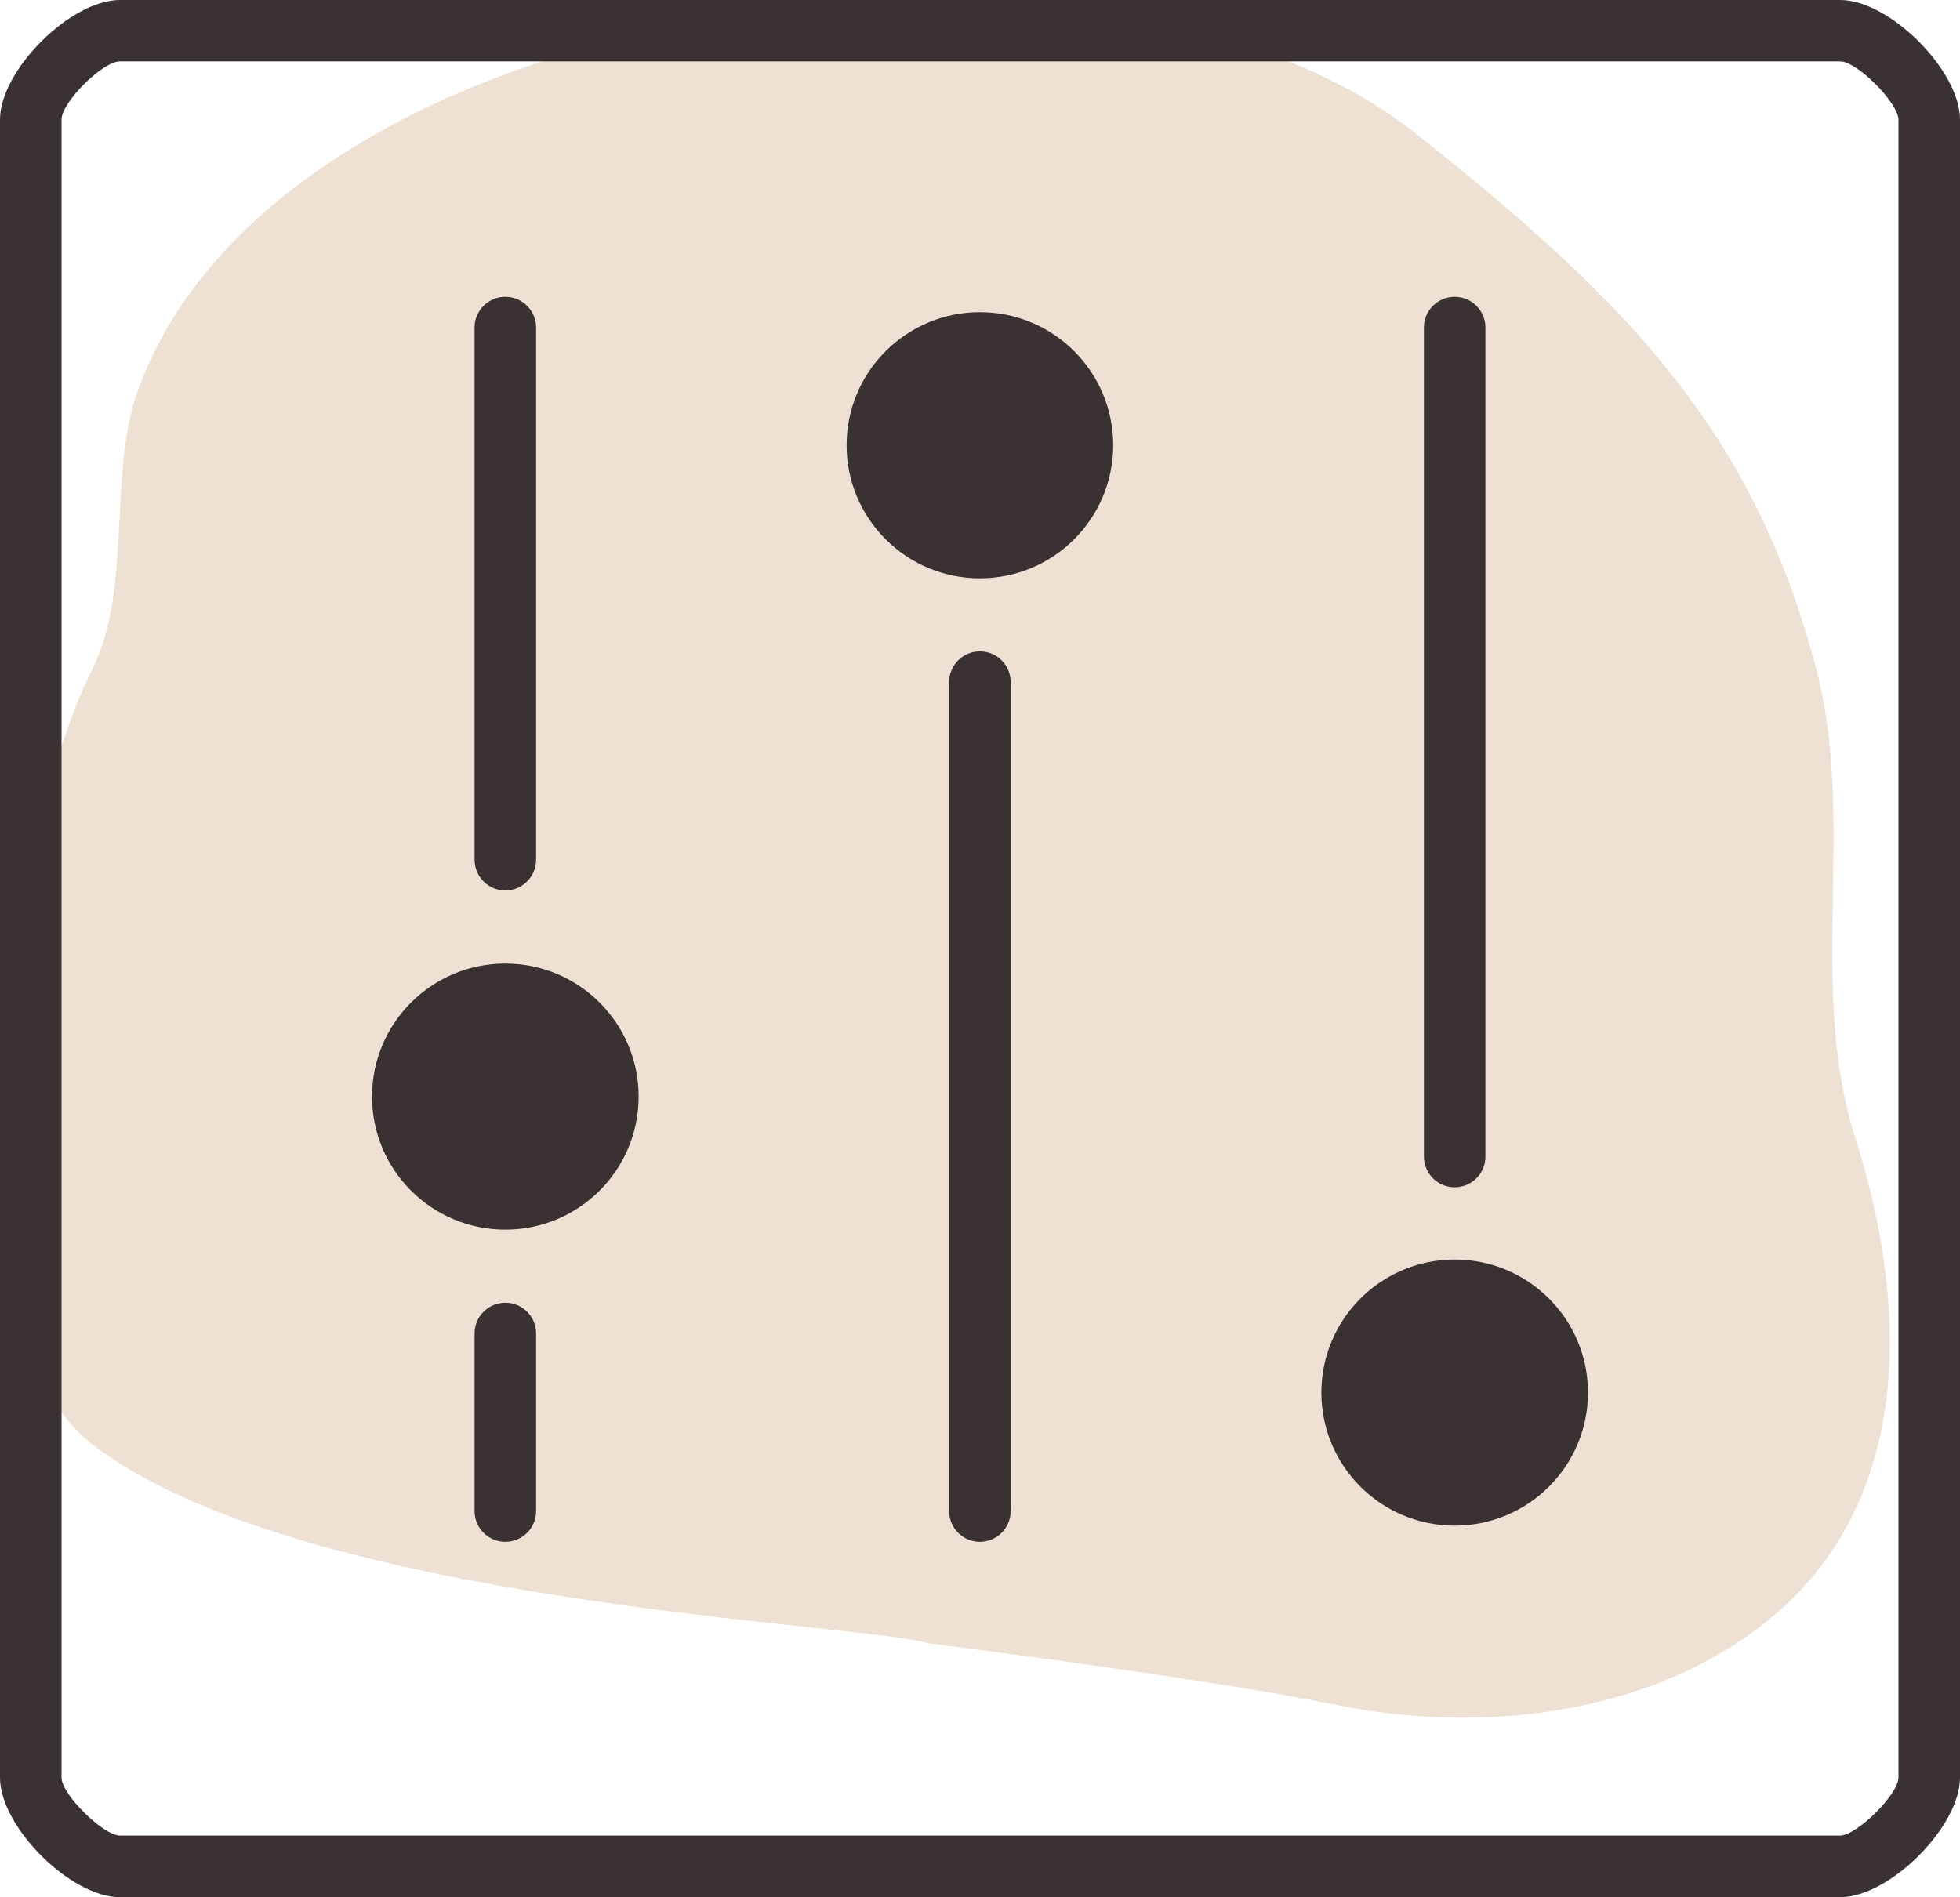 <?xml version="1.0" encoding="UTF-8"?>
<svg width="94px" height="91px" viewBox="0 0 94 91" version="1.1" xmlns="http://www.w3.org/2000/svg" xmlns:xlink="http://www.w3.org/1999/xlink">
    <title>noun_controls_931923</title>
    <g id="Page-1" stroke="none" stroke-width="1" fill="none" fill-rule="evenodd">
        <g id="noun_controls_931923">
            <path d="M64.005,81.764 C70.955,83.184 79.087,82.325 84.785,77.728 C91.832,72.043 91.53,62.566 88.974,54.567 C86.665,47.344 89.035,39.414 87.103,32.074 C84.068,20.549 77.906,14.348 67.88,6.389 C52.971,-5.445 13.684,-0.549 6.634,18.668 C5.159,22.688 6.357,28.247 4.44,32.074 C0.327,40.287 -3.051,63.512 4.44,69.288 C14.41,76.973 41.306,77.849 44.507,78.816 C53.745,80.013 60.244,80.996 64.005,81.764 Z" id="Fill-8-Copy-2" fill="#EEE0D3"></path>
            <g id="Group" fill="#3A3232" fill-rule="nonzero">
                <path d="M88.256,0 L5.744,0 C3.383,0 0,3.378 0,5.734 L0,85.266 C0,87.622 3.383,91 5.744,91 L88.256,91 C90.617,91 94,87.622 94,85.266 L94,5.734 C94,3.378 90.617,0 88.256,0 Z M91.049,85.256 C91.049,86.061 89.082,88.015 88.256,88.045 L5.744,88.045 C4.918,88.015 2.951,86.061 2.951,85.266 L2.951,5.734 C2.951,4.909 4.918,2.946 5.744,2.946 L88.256,2.946 C89.062,2.946 91.02,4.909 91.049,5.734 L91.049,85.256 Z" id="Shape"></path>
                <ellipse id="Oval" cx="46.995" cy="21.356" rx="6.393" ry="6.382"></ellipse>
                <ellipse id="Oval" cx="69.765" cy="66.797" rx="6.393" ry="6.382"></ellipse>
                <ellipse id="Oval" cx="24.235" cy="52.599" rx="6.393" ry="6.382"></ellipse>
                <path d="M24.235,42.711 C25.05,42.711 25.711,42.052 25.711,41.239 L25.711,15.71 C25.711,14.897 25.05,14.237 24.235,14.237 C23.42,14.237 22.76,14.897 22.76,15.71 L22.76,41.239 C22.76,42.052 23.42,42.711 24.235,42.711 Z" id="Path"></path>
                <path d="M24.235,62.486 C23.42,62.486 22.76,63.146 22.76,63.959 L22.76,72.482 C22.76,73.295 23.42,73.955 24.235,73.955 C25.05,73.955 25.711,73.295 25.711,72.482 L25.711,63.959 C25.711,63.146 25.05,62.486 24.235,62.486 L24.235,62.486 Z" id="Path"></path>
                <path d="M46.995,31.243 C46.18,31.243 45.52,31.903 45.52,32.716 L45.52,72.482 C45.52,73.295 46.18,73.955 46.995,73.955 C47.81,73.955 48.47,73.295 48.47,72.482 L48.47,32.716 C48.47,31.903 47.81,31.243 46.995,31.243 Z" id="Path"></path>
                <path d="M69.765,56.949 C70.58,56.949 71.24,56.289 71.24,55.476 L71.24,15.71 C71.24,14.897 70.58,14.237 69.765,14.237 C68.95,14.237 68.289,14.897 68.289,15.71 L68.289,55.476 C68.289,56.289 68.95,56.949 69.765,56.949 Z" id="Path"></path>
            </g>
        </g>
    </g>
</svg>